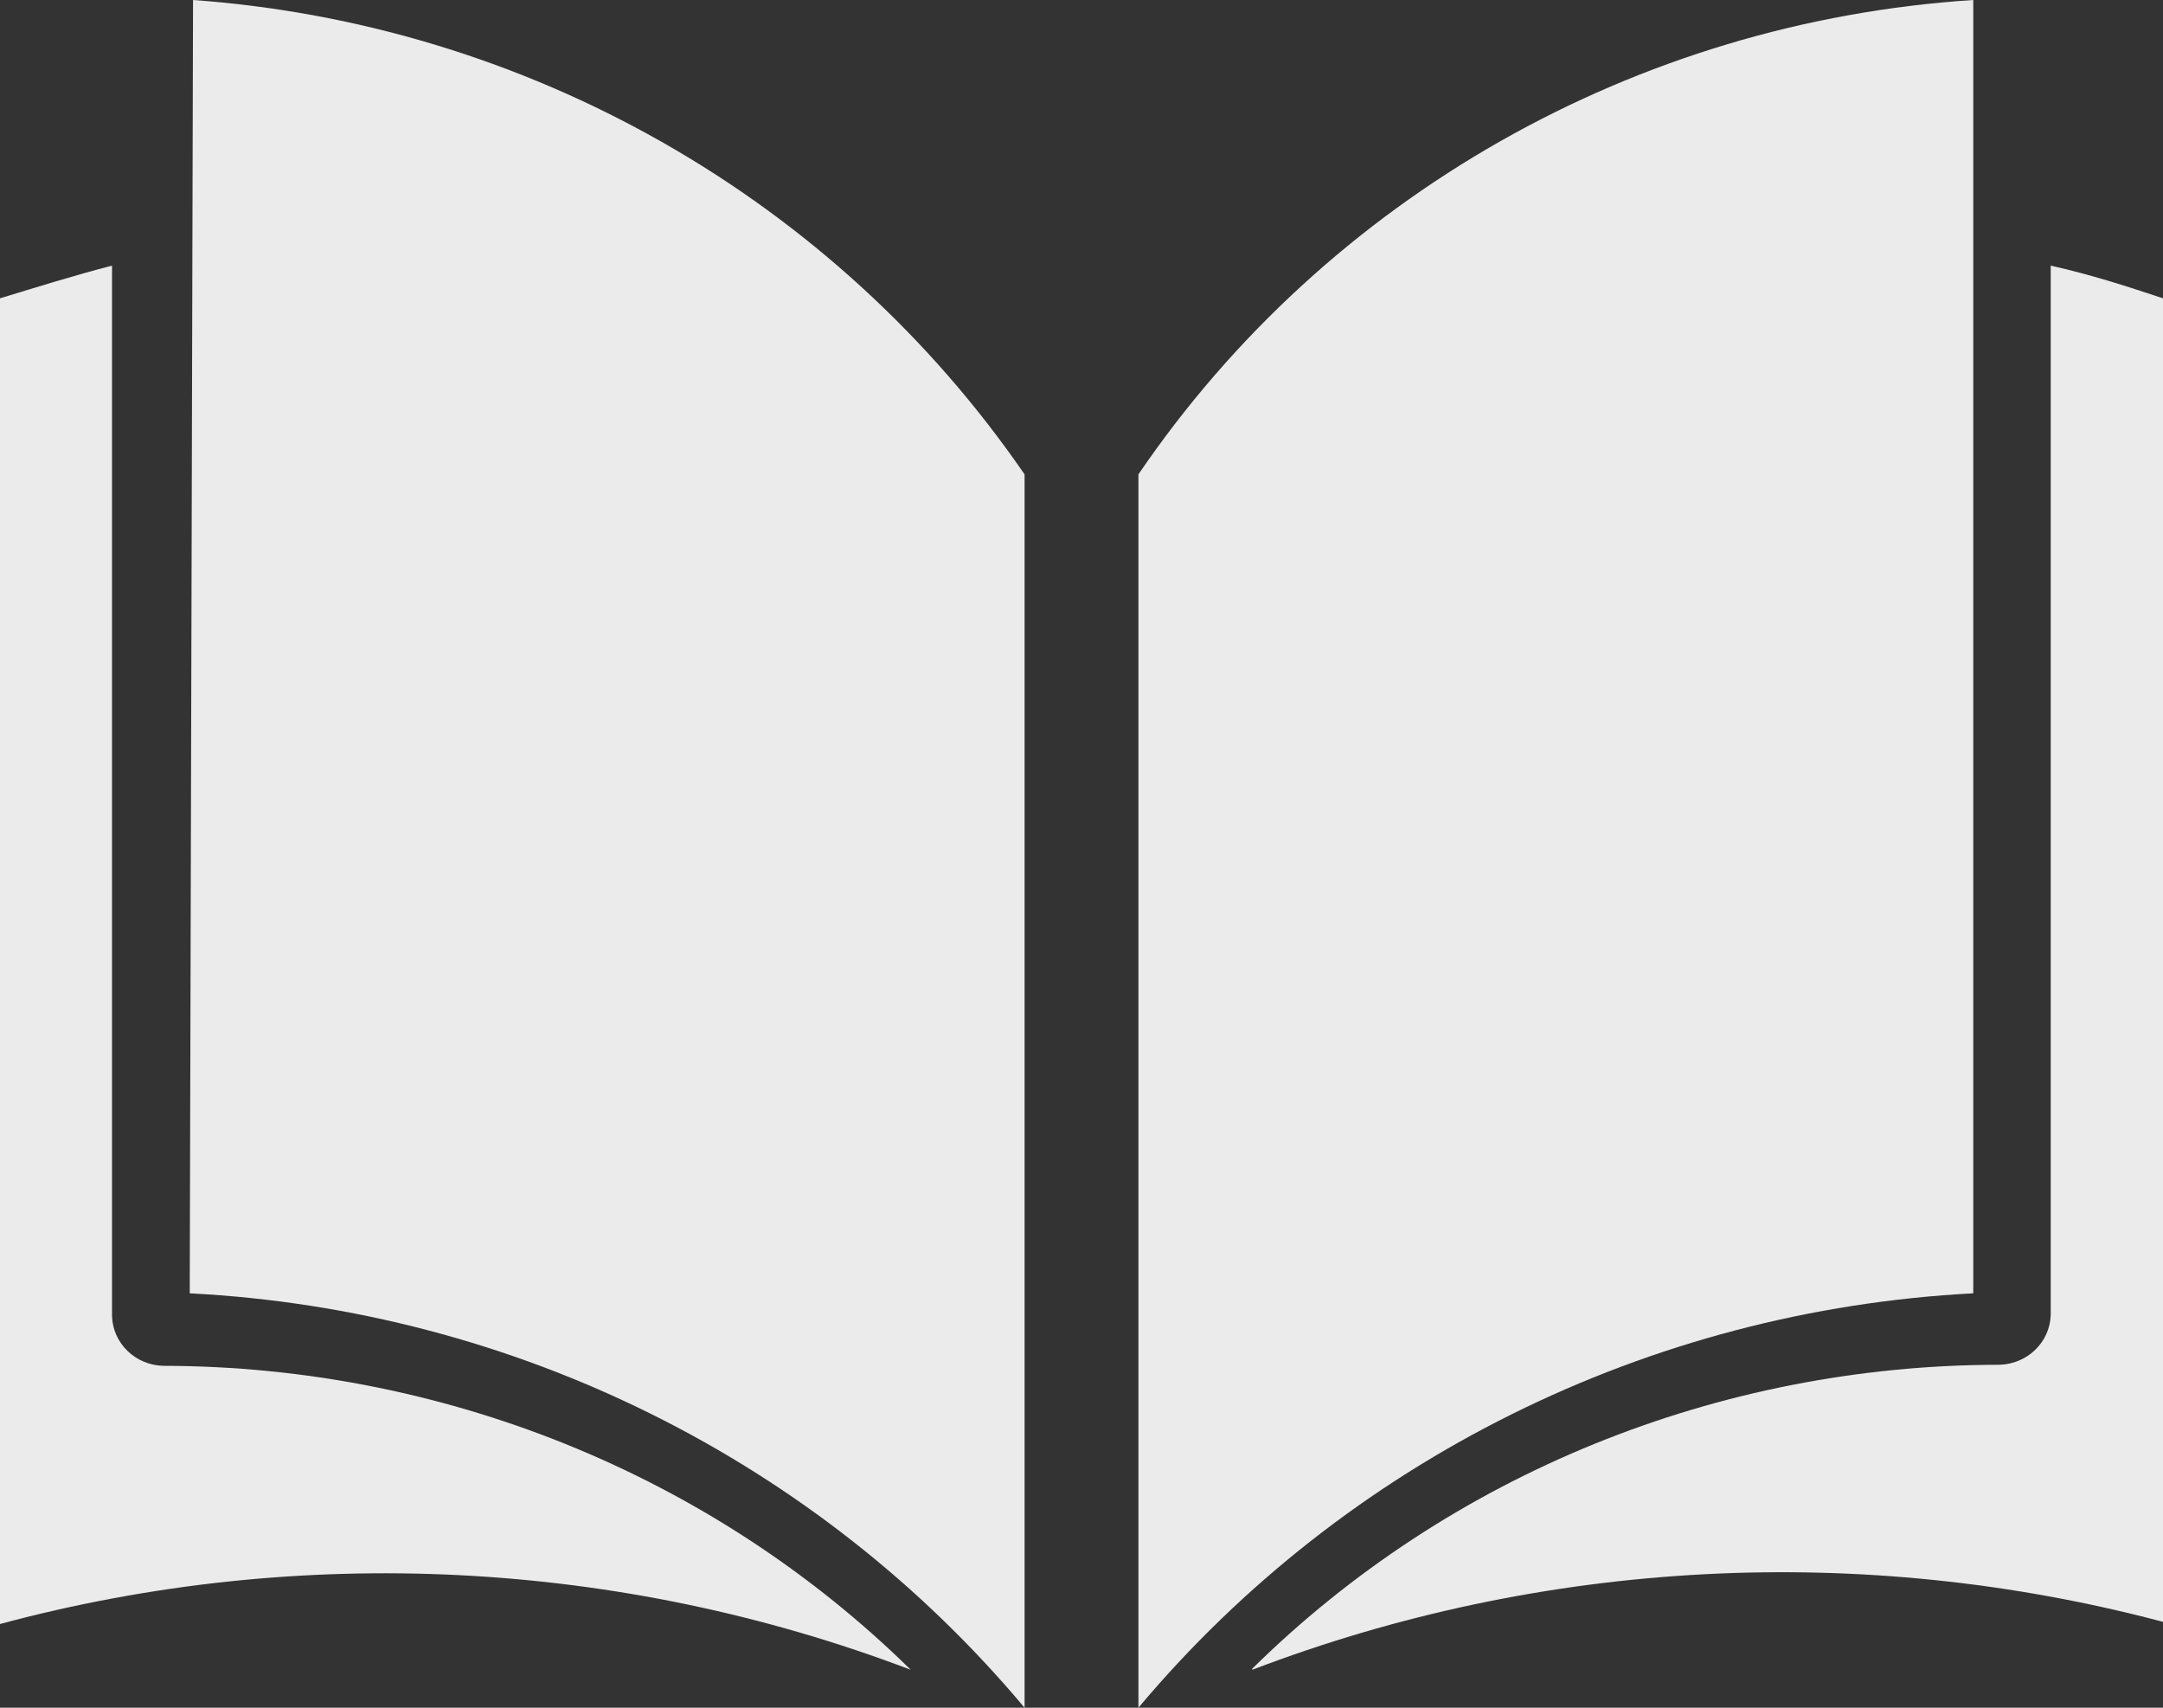 <?xml version="1.0" encoding="UTF-8"?>
<svg width="57px" height="45px" viewBox="0 0 57 45" version="1.1" xmlns="http://www.w3.org/2000/svg" xmlns:xlink="http://www.w3.org/1999/xlink">
    <rect x="0" y="0" width="57" height="45" fill="#333333" stroke="none"/>
    <!-- Generator: Sketch 52.2 (67145) - http://www.bohemiancoding.com/sketch -->
    <title>open-book</title>
    <desc>Created with Sketch.</desc>
    <g id="Page-1" stroke="none" stroke-width="1" fill="none" fill-rule="evenodd">
        <g id="Indywidualni-Copy" transform="translate(-712, -1583)" fill="#EBEBEB">
            <g id="open-book" transform="translate(712, 1583)">
                <path d="M2.952,34.671 L2.952,7 C1.948,7.258 0.945,7.574 0,7.861 L0,42.794 C7.924,40.665 16.344,41.088 24,44 C18.797,38.885 11.709,36.002 4.31,35.991 C3.567,35.976 2.968,35.394 2.952,34.671 Z" id="Path"></path>
                <path d="M5.087,0 L5,34.08 C13.555,34.518 21.534,38.479 27,45 L27,12.5 C22.009,5.244 13.939,0.64 5.087,0 Z" id="Path"></path>
                <path d="M54.041,7 L54.041,34.642 C54.025,35.365 53.425,35.948 52.679,35.963 C45.279,35.969 38.19,38.854 33,43.971 L33,44 C40.65,41.077 49.069,40.634 57,42.737 L57,7.861 C56.053,7.545 55.077,7.23 54.041,7 Z" id="Path"></path>
                <path d="M52,0 C43.102,0.576 34.976,5.193 30,12.5 L30,45 C35.467,38.486 43.444,34.526 52,34.08 L52,0 Z" id="Path"></path>
            </g>
        </g>
    </g>
</svg>